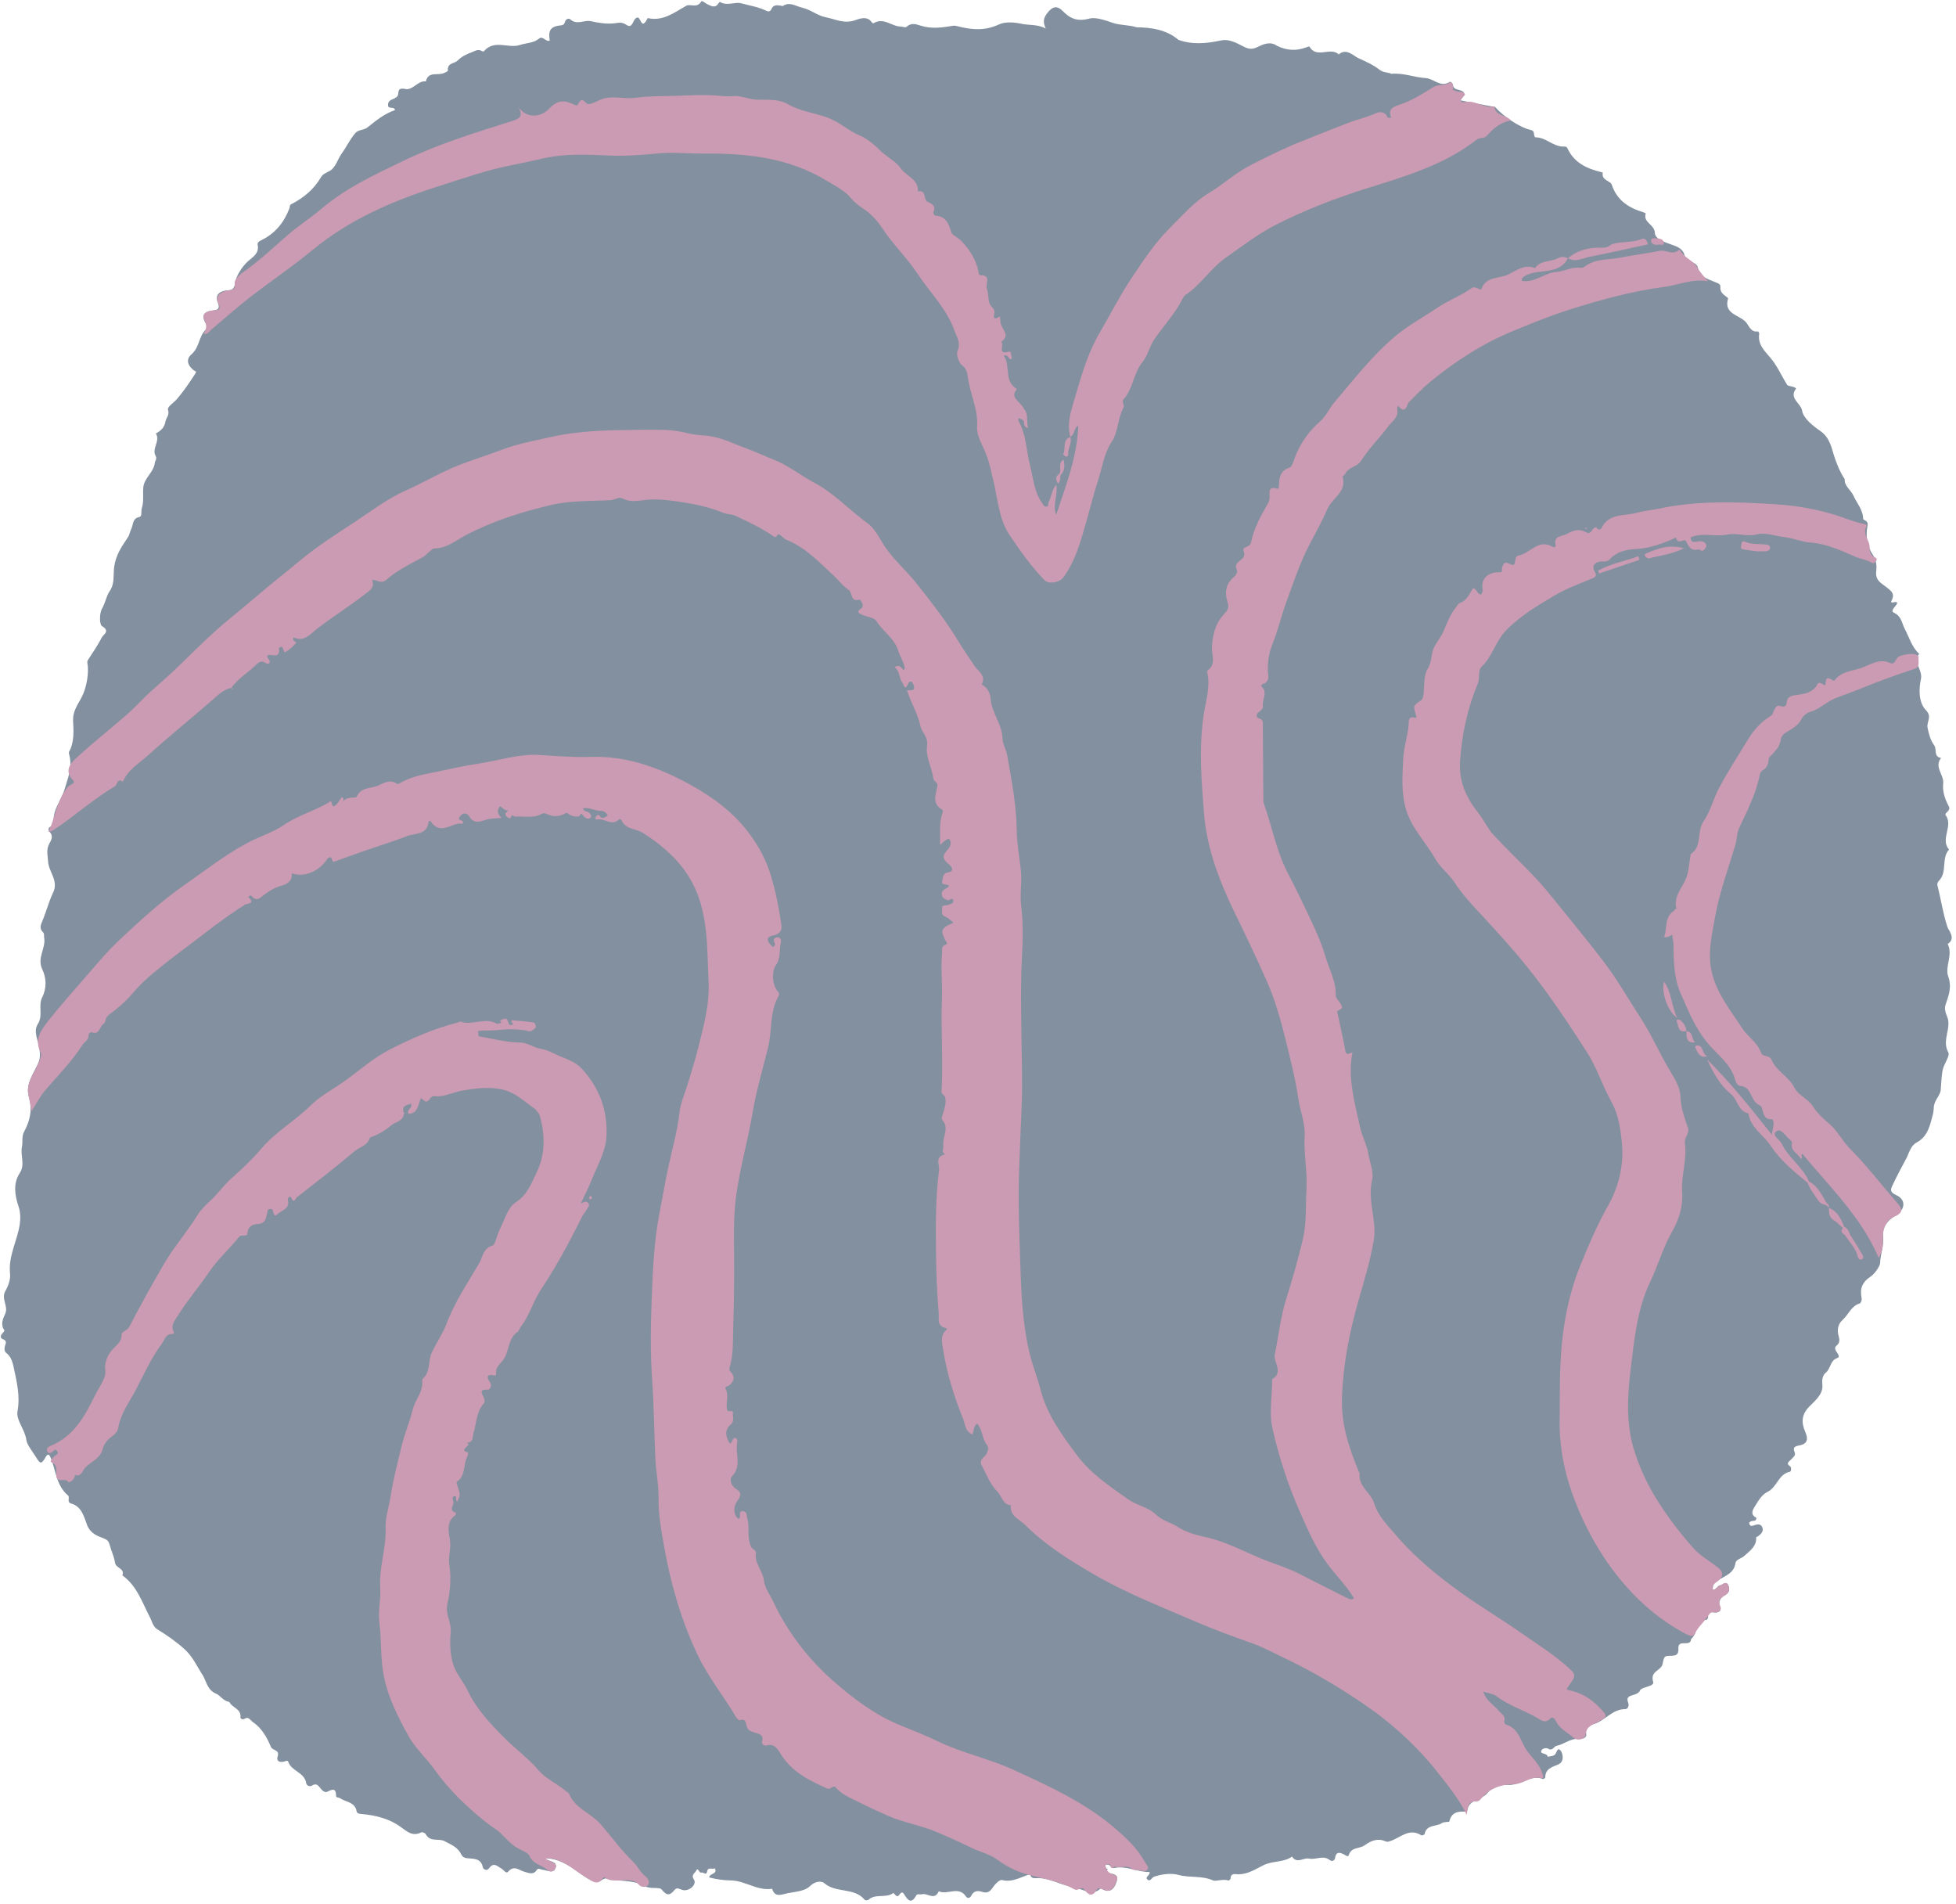 <?xml version="1.0" encoding="UTF-8" standalone="no"?><svg xmlns="http://www.w3.org/2000/svg" xmlns:xlink="http://www.w3.org/1999/xlink" fill="#000000" height="487.9" preserveAspectRatio="xMidYMid meet" version="1" viewBox="-0.2 -0.3 501.3 487.9" width="501.3" zoomAndPan="magnify"><g id="change1_1"><path d="M498.422,257.151c-0.333,0.994-0.021,2.06,0.36,2.924c1.334,3.024-1.428,6.093,0.347,9.286 c0.518,0.932-1.245,3.011-1.513,4.826c-0.236,1.6-0.309,3.155-0.427,4.744c-0.114,1.531-1.7,2.694-1.782,4.495 c-0.023,0.511-0.072,1.206-0.214,1.744c-0.729,2.77-1.268,5.715-4.151,7.259c-1.628,0.872-1.965,2.752-2.678,4.097 c-1.2,2.264-2.457,4.545-3.534,6.893c-0.491,1.07-0.777,1.713,0.949,2.503c2.649,1.213,2.315,3.782-0.257,5.319 c-1.985,1.186-3.352,2.837-3.094,5.315c0.241,2.319-0.724,4.499-0.779,6.816c-0.017,0.709-1.394,2.751-2.42,3.42 c-2.264,1.476-2.794,3.186-2.311,5.601c0.08,0.398-0.209,1.206-0.483,1.286c-2.203,0.64-2.862,2.853-4.369,4.19 c-1.159,1.029-1.532,2.507-1.044,4.159c0.225,0.76,0.361,1.727-0.45,2.383c-0.721,0.585-0.446,1.111-0.031,1.744 c0.292,0.445,0.933,1.251,0.141,1.512c-1.87,0.616-1.655,2.69-2.924,3.73c-0.884,0.724-1.022,1.783-0.9,3.134 c0.221,2.453-1.903,4.069-3.407,5.625c-1.998,2.067-1.983,4.106-0.994,6.408c0.79,1.84,0.691,3.102-1.599,3.522 c-0.858,0.157-1.733,0.388-1.112,1.728c0.375,0.809-0.459,1.357-0.981,1.92c-0.453,0.487-1.369,0.931-0.158,1.692 c0.335,0.211,0.286,1.312-0.055,1.378c-2.951,0.567-3.286,3.953-5.741,5.15c-1.544,0.753-2.465,2.44-3.417,3.994 c-0.842,1.375-0.538,2.067,0.559,2.683c-0.056,0.974-0.734,0.669-1.161,0.813c-0.403,0.136-0.882,0.285-0.616,0.846 c0.198,0.418,0.51,0.46,1.032,0.283c0.762-0.259,1.791-0.601,2.239,0.447c0.453,1.06-0.337,1.752-1.107,2.345 c-0.129,0.099-0.449,0.139-0.446,0.195c0.124,2.365-1.56,3.457-3.074,4.83c-0.735,0.667-2.101,0.874-2.232,1.809 c-0.438,3.116-3.509,3.385-5.239,5.068c-0.658,0.64-0.521,1.109-0.633,1.747c1.049,0.179,1.133-1.02,1.904-1.106 c0.689-0.076,1.439-1.136,2.014-0.208c0.478,0.771,0.557,1.915-0.419,2.518c-1.303,0.806-2.216,1.472-1.547,3.35 c0.44,1.235-0.994,1.466-1.856,1.249c-1.163-0.293-1.587-0.229-1.231,1.077c0.064,0.236-0.22,0.807-0.401,0.833 c-2.838,0.413-2.256,3.538-3.904,4.873c-0.056,0.045-0.079,0.149-0.088,0.229c-0.234,1.96-3.369-0.251-3.231,2.254 c0.128,2.318-1.464,1.744-2.891,1.932c-1.342,0.177-0.753,2.025-1.564,2.845c-0.887,1.1-2.704,1.402-2.017,3.759 c0.352,1.207-2.251,1.14-3.271,2.053c-0.344,0.935-1.28,1.163-2.025,1.386c-1.112,0.332-1.578,0.715-1.104,1.912 c0.279,0.705-0.032,1.661-0.743,1.658c-3.351-0.015-5.199,3.025-8.145,3.853c-0.93,0.261-2.121,0.899-1.864,2.539 c0.182,1.161-1.35,1.317-1.857,1.266c-2.216-0.226-3.771,1.363-5.714,1.743c-0.763,0.15-1.026,1.428-2.184,0.742 c-0.572-0.339-1.775-0.031-1.807,0.743c-0.027,0.658,1.516,0.353,1.73,1.338c0.633-0.184,1.513-0.176,1.84-0.597 c0.473-0.61,0.645-2.048,1.508-0.901c0.34,0.451,1.092,2.658-0.671,3.445c-1.556,0.695-3.346,1.064-3.336,3.324 c0.001,0.147-0.457,0.47-0.588,0.419c-3.315-1.29-5.882,1.831-9.157,1.501c-1.624-0.163-4.046,0.702-4.959,1.945 c-1.48,2.015-4.9,1.623-5.278,4.654c-0.014,0.113-0.248,0.295-0.367,0.286c-1.975-0.154-3.664,0.065-4.227,2.461 c-0.06,0.258-1.37,0.059-1.86,0.409c-1.44,1.028-4.003,0.297-4.488,2.846c-0.031,0.165-0.68,0.423-0.838,0.321 c-3.111-1.992-5.367,0.626-7.937,1.463c-0.418,0.136-0.736,0.295-1.179,0.102c-2.054-0.895-3.692-0.251-5.472,1.026 c-1.245,0.893-3.376,0.35-4.02,2.502c-0.169,0.565-0.889-0.012-1.312-0.229c-1.086-0.558-1.949-0.657-2.18,0.89 c-0.127,0.853-0.91,0.967-1.337,0.618c-1.714-1.401-3.582-0.021-5.385-0.409c-1.374-0.296-3.046,1.424-4.327-0.506 c-2.18,1.55-4.972,1.039-7.294,2.194c-2.031,1.01-3.979,2.304-6.391,2.345c-0.824,0.014-2.014-0.474-2.067,1.111 c-0.006,0.174-0.402,0.515-0.515,0.477c-1.387-0.47-3.325,0.277-3.956-0.011c-2.871-1.311-5.927-0.628-8.817-1.414 c-1.925-0.523-4.263-0.233-6.312,0.449c-0.602,0.2-0.993,1.476-1.783,0.642c-0.553-0.583,0.78-0.995,0.634-1.842 c-3.067,0.067-5.943-1.721-9.114-1.022c-0.819,0.181-0.882-0.755-1.42-0.838c-0.85-0.131-1.174,0.184-0.537,0.961 c0.002,0.164,0.01,0.328,0.025,0.491c-0.019,0.152-0.005,0.3,0.041,0.446c1.07,0.52,3.147,0.255,2.634,2.135 c-0.417,1.526-1.319,3.5-3.752,2.242c-0.147-0.076-0.391-0.23-0.442-0.184c-1.69,1.524-3.036,0.911-5.065,0.219 c-1.324-0.451-3.207-0.802-4.715-1.302c-2.237-0.742-4.357-1.733-6.787-1.574c-0.75,0.049-1.363-0.125-1.474-1.015 c-2.362,0.665-4.484,2.188-7.239,1.49c-0.634-0.161-1.898,1.206-2.494,2.117c-0.66,1.008-1.534,1.241-2.384,0.965 c-1.383-0.449-2.344-0.369-3.041,1.035c-0.27,0.544-0.943,0.624-1.272,0.127c-1.891-2.852-4.791-0.317-7-1.37 c-1.037,2.509-2.923,0.367-4.347,0.782c-0.466,0.136-1.155-0.217-1.426,0.284c-1.221,2.258-2.124,1.323-3.054-0.215 c-0.408-0.675-0.715-0.736-1.267,0.044c-0.654,0.924-1.073-0.108-1.542-0.459c-1.886,1.469-4.576,0.054-6.413,1.778 c-0.171,0.16-0.808,0.142-0.945-0.026c-2.659-3.244-7.308-1.63-10.318-4.244c-0.7-0.608-2.328-0.608-3.718,0.772 c-1.267,1.258-3.737,1.413-5.726,1.796c-1.399,0.269-3.225,1.249-3.944-1.14c-3.79,0.588-6.924-2.086-10.556-2.142 c-1.88-0.029-3.69-0.272-5.571-0.766c0.011-1.055,2.241-0.817,1.441-2.327c-0.628,0.311-1.747-0.361-1.935,0.659 c-0.264,1.429-1.015,0.216-1.47,0.413c-0.664,0.287-0.908-1.586-1.396-0.436c-0.232,0.549-1.404,1.009-0.558,2.245 c0.831,1.213-1.203,3.079-2.885,2.67c-0.728-0.177-1.419-0.818-2.072-0.034c-1.207,1.45-1.948,1.602-3.327-0.112 c-0.559-0.695-2.827-0.03-4.181-0.804c-3.027-1.729-6.504-1.157-9.692-1.958c-1.408-0.354-1.821,1.353-3.442,0.741 c-2.444-0.923-4.133-2.769-6.291-3.99c-1.947-1.103-3.879-1.977-6.367-1.971c1.072,0.894,3.182,0.687,2.843,2.238 c-0.426,1.946-2.204,0.797-3.417,0.692c-0.547-0.047-1.04-0.608-1.534,0.158c-0.818,1.267-2.09,0.61-3.015,0.38 c-1.457-0.363-2.703-1.832-4.266-0.01c-0.487,0.567-1.108-0.491-1.673-0.808c-1.013-0.568-1.993-1.782-3.174-0.106 c-0.541,0.768-1.482,0.366-1.623-0.298c-0.511-2.4-2.505-2.076-4.083-2.277c-0.868-0.11-1.232-0.533-1.515-1.108 c-0.88-1.786-2.786-2.489-4.251-3.276c-1.395-0.75-3.669,0.354-4.789-1.797c-0.146-0.28-0.87-0.565-1.118-0.439 c-2.398,1.224-3.864-0.411-5.58-1.595c-2.83-1.951-6.096-2.75-9.477-3.085c-0.62-0.062-1.396-0.044-1.511-0.691 c-0.437-2.46-2.82-2.362-4.317-3.407c-0.297-0.208-0.966-0.041-0.966-0.586c-0.001-1.992-0.883-1.73-2.207-1.051 c-0.672,0.344-1.352-0.325-1.741-0.816c-0.636-0.804-1.086-1.471-2.255-0.731c-0.486,0.308-1.344,0.05-1.447-0.644 c-0.414-2.79-3.778-3.039-4.604-5.469c-0.176-0.517-0.709-0.125-1.097-0.04c-1.157,0.254-2.009-0.137-1.599-1.404 c0.546-1.691-1.329-1.368-1.762-2.416c-1.002-2.422-2.341-4.789-4.645-6.361c-0.654-0.447-1.043-1.499-2.122-0.789 c-0.495,0.326-1.057-0.118-1.027-0.353c0.29-2.259-2.191-2.48-2.86-4.001c-1.487-0.15-2.348-1.661-3.273-2.04 c-2.606-1.069-2.544-3.527-3.816-5.218c-1.329-2.134-2.365-4.406-4.319-6.182c-2.177-1.979-4.541-3.623-7.022-5.138 c-1.13-0.69-1.391-2.113-1.86-3.005c-2.032-3.859-3.325-8.114-7.102-10.821c0.682-1.81-1.678-1.815-1.888-3.237 c-0.231-1.57-0.956-3.062-1.385-4.61c-0.269-0.969-0.568-1.276-1.719-1.719c-1.338-0.514-3.205-1.116-4.071-3.378 c-0.71-1.855-1.326-4.705-3.997-5.442c-1.344-0.371-0.272-1.587-0.878-2.095c-3.046-2.556-3.096-6.453-4.475-9.757 c-0.598-1.433-1.138-0.272-1.463,0.279c-0.885,1.505-1.274,1.303-2.148-0.159c-0.909-1.522-2.422-3.271-2.589-4.576 c-0.349-2.728-2.684-5.044-2.264-7.37c0.704-3.901-0.187-7.493-0.945-11.077c-0.229-1.083-0.611-2.854-1.864-3.79 c-0.574-0.429-0.585-1.051-0.467-1.632c0.156-0.769,0.794-1.513-0.523-1.98c-0.663-0.235-0.63-0.912-0.077-1.458 c0.23-0.228,0.579-0.71,0.504-0.816c-1.052-1.494-0.389-2.882,0.227-4.247c0.868-1.921-1.133-3.767,0.034-5.799 c0.746-1.299,1.349-3.002,1.196-4.436c-0.489-4.573,1.887-8.465,2.499-12.721c0.187-1.297,0.204-2.959-0.324-4.527 c-0.944-2.801-1.451-5.857,0.328-8.567c1.436-2.188,0.055-4.522,0.567-6.816c0.216-0.965-0.119-2.534,0.492-3.66 c1.563-2.877,2.214-5.757,1.258-9.028c-0.936-3.201,1.13-5.826,2.342-8.503c0.621-1.372,0.551-2.381,0.378-3.78 c-0.261-2.118-1.691-4.37-0.398-6.417c1.389-2.199,0.007-4.659,1.097-6.802c1.208-2.375,1.059-5.016,0.024-7.168 c-1.431-2.975,0.981-5.401,0.475-8.142c-0.084-0.457,0.118-0.968-0.3-1.369c-1.012-0.973-0.567-1.907-0.105-3.006 c0.99-2.353,1.608-4.873,2.709-7.165c1.469-3.057-1.164-5.279-1.302-7.995c-0.08-1.574-0.541-3.034,0.363-4.606 c0.424-0.736,1.08-1.892,0.031-2.939c-0.409-0.408-0.412-1.122,0.408-1.416c0.408-0.146,0.787-0.401,0.709-0.91 c-0.495-3.233,1.828-5.577,2.655-8.394c0.851-2.902,2.108-5.711,1.307-8.848c-0.082-0.32-0.212-0.744-0.078-0.984 c1.359-2.429,1.149-5.388,1.028-7.72c-0.158-3.044,1.574-4.729,2.531-6.949c0.902-2.093,1.604-5.515,1.118-8.116 c-0.072-0.386,0.097-0.616,0.284-0.908c1.181-1.848,2.453-3.654,3.439-5.602c0.362-0.716,2.223-1.58,0.035-2.871 c-0.704-0.415-0.682-3.351,0.02-4.532c0.871-1.467,1.049-3.155,1.98-4.503c1.287-1.862,0.86-4.113,1.109-6.074 c0.395-3.101,1.945-5.302,3.535-7.668c0.408-0.608,0.493-1.423,0.837-2.086c0.568-1.095,0.209-2.721,2.105-3.101 c0.748-0.15,0.366-1.48,0.607-2.224c0.574-1.768,0.228-3.571,0.387-5.351c0.219-2.461,2.672-3.836,2.951-6.304 c0.065-0.571,0.638-0.994,0.203-1.771c-1.057-1.889,1.271-3.808,0.065-5.751c1.232-0.67,2.209-1.489,2.447-3.025 c0.154-0.989,1.115-1.632,0.661-3.025c-0.254-0.78,1.486-1.814,2.286-2.757c1.739-2.049,3.239-4.223,4.676-6.477 c0.476-0.748,0.103-0.549-0.327-0.877c-1.506-1.146-2.198-2.764-0.571-4.167c1.972-1.7,1.821-4.454,3.532-6.204 c0.597-0.611,0.376-1.172-0.003-1.815c-1.139-1.93-0.211-2.922,1.685-3.125c1.537-0.164,2.145-0.455,1.45-2.179 c-0.669-1.658,0.304-2.682,1.993-2.963c1.222-0.203,2.172,0.229,2.494-2.037c0.22-1.546,1.581-3.935,3.336-5.515 c1.066-0.96,2.936-1.994,2.427-4.149c-0.13-0.55,0.375-0.933,0.845-1.156c3.588-1.7,5.887-4.545,7.296-8.181 c0.143-0.37-0.021-0.835,0.473-1.09c3.126-1.615,5.79-3.77,7.573-6.852c0.504-0.871,1.264-1.142,2.073-1.559 c1.816-0.937,2.161-3.052,3.275-4.569c1.241-1.689,2.099-3.63,3.505-5.244c0.861-0.988,2.122-0.634,3.224-1.533 c2.033-1.66,4.269-3.461,6.953-4.362c-0.286-1.104-1.781-0.059-1.809-1.289c-0.026-1.147,0.923-1.348,1.64-1.705 c0.577-0.287,0.945-0.515,0.989-1.264c0.065-1.122,0.457-1.417,1.835-1.141c1.922,0.385,3.124-2.185,5.236-1.955 c0.626-2.754,3.218-1.339,4.753-2.189c0.35-0.194,0.919-0.291,0.893-0.651c-0.138-1.931,1.623-1.672,2.416-2.435 c1.187-1.142,2.335-1.679,3.783-2.224c0.922-0.347,1.588-0.849,2.527-0.253c0.129,0.082,0.426,0.124,0.488,0.051 c2.673-3.153,6.312-0.627,9.244-1.625c1.609-0.548,3.462-0.431,4.898-1.626c0.998-0.83,1.72,0.906,2.754,0.509 c-0.447-2.578,0.195-3.589,2.592-3.879c0.641-0.078,1.113-0.114,1.297-0.882c0.162-0.676,0.91-1.115,1.378-0.682 c1.669,1.547,3.513,0.096,5.251,0.468c1.903,0.408,3.853,0.748,5.836,0.568c1.091-0.099,2.037-0.495,3.251,0.351 c1.794,1.251,1.585-1.624,2.829-1.863c0.904-0.174,0.998,3.181,2.45,0.558c0.08-0.145,0.201-0.418,0.252-0.407 c3.916,0.876,6.733-1.416,9.835-3.153c1.026-0.575,2.796,0.699,3.821-1.067c0.249-0.428,0.982,0.389,1.499,0.616 c0.968,0.426,2.084,1.251,2.968-0.213c0.084-0.14,0.32-0.354,0.358-0.331c1.803,1.139,3.863-0.088,5.435,0.351 c2.141,0.598,4.446,0.922,6.495,1.946c0.435,0.217,0.968,0.224,1.249-0.443c0.532-1.263,1.608-1.021,2.633-0.853 c0.082,0.013,0.195,0.117,0.232,0.091c1.809-1.271,3.387,0.025,5.069,0.402c2.142,0.479,3.874,2.025,5.95,2.426 c2.399,0.463,4.658,1.731,7.434,0.825c0.934-0.305,3.232-1.397,4.465,0.55c0.069,0.109,0.355,0.213,0.442,0.16 c2.534-1.572,4.571,0.823,6.899,0.858c0.499,0.007,1.207,0.335,1.459,0.11c1.204-1.069,2.236-0.815,3.693-0.337 c2.666,0.875,5.499,0.507,8.263,0.033c0.387-0.066,0.823,0.022,1.214,0.124c3.561,0.924,6.971,1.218,10.548-0.457 c1.63-0.763,3.95-0.582,5.813-0.174c1.914,0.42,3.909,0.052,6.211,1.19c-0.852-1.691-0.498-2.77,0.342-3.875 c1.361-1.79,2.545-2.103,4.067-0.534c1.952,2.014,3.835,2.667,6.812,1.881c1.576-0.416,3.973,0.409,5.966,1.101 c1.907,0.662,4.1,0.479,6.088,1.135c3.889,0.053,7.631,0.593,10.746,3.224c3.63,1.295,7.248,0.922,10.932,0.135 c1.887-0.403,3.672,0.514,5.352,1.377c1.214,0.624,2.208,1.146,3.787,0.394c1.494-0.712,3.358-1.684,5.174-0.386 c2.392,1.173,4.839,1.379,7.358,0.438c0.315-0.118,0.896-0.332,0.934-0.265c1.829,3.259,5.408-0.019,7.533,2.032 c1.924-1.727,3.824,0.402,4.936,0.91c1.801,0.823,3.87,1.716,5.483,2.995c1.034,0.82,2.108,0.609,3.085,1.066 c3.021-0.295,5.867,0.915,8.763,1.092c2.106,0.129,3.771,2.475,6.072,1.022c0.38-0.24,0.856,0.313,0.908,0.687 c0.15,1.089,0.866,1.127,1.736,1.368c1.539,0.427,1.571,1.211,0.094,2.604c2.833,0.561,5.52,1.12,8.222,1.59 c0.297,0.052,0.577-0.09,0.845,0.218c2.024,2.329,6.313,5.175,8.818,5.731c0.722,0.16,1.048,0.384,1.073,1.118 c0.01,0.299,0.222,0.852,0.333,0.849c2.604-0.056,4.407,2.214,6.903,2.351c0.531,0.029,1.072-0.124,1.321,0.421 c1.694,3.715,4.931,5.229,8.617,6.124c0.164,0.04,0.466,0.132,0.462,0.147c-0.432,1.993,1.943,2.07,2.271,3.044 c1.369,4.06,4.321,5.975,8.107,7.101c0.233,0.069,0.643,0.287,0.632,0.321c-0.785,2.321,2.256,2.767,2.331,4.946 c0.054,1.58,2.286,2.308,3.781,2.85c1.834,0.664,3.588,1.08,3.943,3.403c0.116,0.757,1.019,0.864,1.6,1.138 c0.728,0.343,1.541,0.746,1.678,1.453c0.508,2.62,2.764,3.055,4.664,3.876c0.614,0.265,1.176,0.44,1.12,1.122 c-0.102,1.227,0.606,1.875,1.473,2.482c0.2,0.14,0.537,0.398,0.504,0.51c-1.206,4.083,2.991,4.176,4.625,6.117 c0.761,0.904,1.219,2.622,3.04,2.318c0.078-0.013,0.357,0.424,0.325,0.614c-0.461,2.732,1.412,4.41,2.893,6.182 c1.767,2.114,2.823,4.621,4.275,6.903c0.182,0.286,0.804,0.303,1.229,0.42c0.408,0.113,1.156,0.381,1.015,0.567 c-1.873,2.465,1.25,3.68,1.585,5.653c0.332,1.954,2.735,3.855,4.648,5.169c2.592,1.78,2.873,4.512,3.747,7.01 c0.656,1.874,1.384,3.674,2.502,5.311c-0.092,1.838,1.58,2.778,2.248,4.264c0.887,1.974,2.488,3.628,2.487,5.984 c0.556,0.564,1.451,0.4,1.073,2.087c-0.486,2.168,0.07,5.148,1.343,6.958c1.105,1.57,1.069,3.256,0.937,4.368 c-0.283,2.402,1.449,3.097,2.599,4.031c1.183,0.962,2.169,1.578,1.452,3.231c-0.125,0.288-0.574,0.869,0.324,0.673 c1.467-0.32,0.998,0.352,0.505,0.982c-0.418,0.534-1.174,1.31-0.346,1.674c1.937,0.852,2.046,2.762,2.828,4.246 c1.13,2.147,1.764,4.567,3.637,6.283c-1.765,2.178,0.986,4.011,0.451,6.504c-0.486,2.266-0.72,5.874,1.297,7.945 c1.641,1.685,0.126,2.998,0.404,4.453c0.314,1.647,0.754,3.244,1.686,4.515c0.763,1.042-0.191,2.978,1.785,3.268 c-1.856,2.339,0.783,4.305,0.541,6.521c-0.229,2.096,0.462,4.045,1.411,5.825c0.691,1.295-1.232,1.671-0.761,2.341 c1.982,2.814-1.49,6.069,0.84,8.776c-2.025,2.274-0.399,5.71-2.506,7.916c-0.433,0.453-0.566,0.88-0.45,1.331 c0.895,3.486,1.388,7.056,2.521,10.513c0.367,1.122,2.293,2.984,0.097,4.447c1.421,2.784-0.766,5.773,0.13,8.279 C500.093,252.665,499.216,254.779,498.422,257.151z M283.362,478.471c0.002,0.164,0.01,0.328,0.025,0.491 c0.115-0.128,0.23-0.255,0.346-0.383C283.608,478.544,283.485,478.507,283.362,478.471z" fill="#83909f"/></g><g id="change2_1"><path d="M401.671,65.884c-0.015-0.007-0.028-0.01-0.042-0.016c0.004-0.008,0.009-0.014,0.012-0.022L401.671,65.884z M409.847,437.354c1.989,2.097,2.038,2.165-0.458,3.52c-1.394,0.757-3.048,1.125-3.249,3.366c-0.077,0.855-1.817,1.778-3.085,0.694 c-1.591-1.36-3.604-2.282-4.553-4.343c-0.253-0.549-0.868-1.104-1.429-0.507c-1.183,1.26-2.219,0.461-3.196-0.127 c-3.416-2.058-7.329-3.164-10.541-5.636c-0.808-0.622-2.018-0.724-3.382-1.177c0.725,2.432,2.738,3.385,3.978,4.935 c0.662,0.828,1.877,1.28,1.379,2.714c-0.069,0.198,0.25,0.735,0.479,0.801c2.822,0.812,3.589,3.554,4.684,5.62 c1.277,2.407,3.624,3.986,4.501,6.602c0.217,0.647,0.762,1.672-0.267,1.46c-2.592-0.534-4.408,1.525-6.821,1.573 c-3.354,0.066-6.448,1.052-8.637,3.905c-0.232,0.303-0.756,0.583-1.117,0.552c-1.91-0.167-2.234,1.118-2.403,3.418 c-2.215-4.354-4.815-7.485-7.324-10.689c-5.549-7.087-12.149-13.012-19.583-18.043c-6.424-4.348-13.1-8.254-20.116-11.579 c-2.57-1.218-5.204-2.655-7.73-3.553c-5.07-1.803-10.158-3.65-15.067-5.777c-8.688-3.764-17.524-7.189-25.785-11.997 c-6.372-3.708-12.52-7.578-17.726-12.768c-1.382-1.378-3.884-2.216-3.522-4.931c-2.139-0.132-2.266-2.29-3.408-3.425 c-1.913-1.9-2.835-4.437-4.061-6.778c-0.879-1.678,1.049-2.12,1.374-3.292c0.227-0.818,0.586-1.144-0.145-2.09 c-1.163-1.503-1.006-3.767-2.419-5.316c-0.842,0.598-0.866,1.658-1.146,2.757c-1.936-0.681-1.92-2.686-2.382-3.832 c-2.377-5.898-4.304-12.008-5.24-18.306c-0.191-1.282-0.786-3.525,1.066-4.741c-0.124-0.137-0.25-0.275-0.376-0.413 c-2.328-0.436-1.653-2.586-1.762-3.823c-0.455-5.17-0.629-10.373-0.692-15.567c-0.086-7.043-0.1-14.092,0.781-21.106 c0.092-0.734-0.238-1.513-0.203-2.264c0.045-0.96,0.628-1.445,1.755-1.705c-1.121-0.898-0.34-0.973-0.476-2.388 c-0.207-2.141,1.612-4.375-0.228-6.404c-0.14-0.154-0.178-0.51-0.112-0.726c1.006-3.268,1.104-3.878,0.781-5.297 c-0.121-0.107-0.232-0.227-0.331-0.359c-0.79-0.556-0.528-1.437-0.495-2.125c0.361-7.519-0.263-15.045,0.045-22.545 c0.161-3.929-0.318-7.832,0.034-11.737c0.068-0.759-0.326-1.774,0.889-2.133c0.731-0.216,0.18-0.746,0.048-0.992 c-1.439-2.669-1.264-3.259,2.008-4.667c-0.804-0.603-1.361-1.242-2.059-1.495c-1.195-0.433-0.827-1.364-0.883-2.143 c-0.079-1.102,0.988-0.652,1.484-0.888c0.609-0.289,1.559-0.311,1.385-1.137c-0.215-1.023-0.967,0.106-1.44-0.101 c-0.595-0.26-1.26-0.384-1.459-1.229c-0.365-1.553,1.249-1.584,1.817-2.399c-0.451-0.726-2.071,0.049-1.729-1.312 c0.208-0.83,0.053-1.989,1.588-2.2c1.444-0.199,0.956-1.308,0.231-1.929c-1.826-1.564-1.935-2.218-0.426-3.886 c0.641-0.708,0.966-1.609,0.56-2.474c-0.264-0.564-0.845-0.286-2.521,1.278c0.086-2.9-0.321-5.688,0.675-8.39 c0.069-0.186,0.017-0.584-0.105-0.649c-2.847-1.538-1.571-3.992-1.261-6.124c0.147-1.012-0.867-0.929-0.997-1.775 c-0.436-2.833-2.032-5.725-1.654-8.376c0.35-2.454-1.322-3.436-1.676-5.078c-0.703-3.263-2.433-6.018-3.468-9.205 c0.679-0.232,2.389,0.52,1.664-1.473c-0.372-1.021-1.05-1.008-1.344-0.279c-0.865,2.142-1.188,0.143-1.462-0.199 c-0.947-1.186-0.61-3.022-2.035-3.985c1.181-0.875,1.679,0.083,2.293,0.702c0.105-0.128,0.217-0.248,0.337-0.362 c-0.202-1.6-1.198-2.958-1.614-4.374c-0.993-3.38-3.983-5.085-5.688-7.82c-0.572-0.918-2.408-1.004-3.606-1.593 c-0.646-0.318-1.715-0.632-0.28-1.625c1.087-0.753-0.366-2.29-0.43-2.269c-2.382,0.779-1.742-1.828-2.828-2.522 c-1.43-0.913-2.458-2.395-3.737-3.569c-3.789-3.479-7.26-7.298-12.234-9.25c-0.604-0.237-1.157-1.125-1.975-1.395 c-0.103,0.114-0.217,0.219-0.344,0.311c-0.147,0.424-0.521,0.501-0.803,0.301c-3.017-2.146-6.359-3.655-9.677-5.255 c-1.152-0.555-2.29-0.413-3.31-0.833c-3.262-1.342-6.743-2.149-10.113-2.67c-2.774-0.429-5.705-0.861-8.678-0.744 c-2.242,0.088-4.708,0.989-7.041-0.29c-0.887-0.486-1.994,0.392-3.08,0.45c-5.097,0.27-10.218,0.062-15.269,1.251 c-7.546,1.776-14.837,4.077-21.759,7.696c-2.541,1.328-4.897,3.403-8.183,3.432c-0.627,0.006-1.839,1.683-3.1,2.354 c-3.116,1.656-6.379,3.26-8.992,5.558c-1.585,1.394-2.418,0.04-3.793,0.152c0.74,2.035-0.592,2.683-1.99,3.773 c-3.9,3.038-8.104,5.655-12.026,8.665c-1.486,1.14-3.361,3.606-6.06,2.298c-0.772,0.993,0.975,0.958,0.517,1.48 c-0.76,0.866-1.645,1.721-2.653,2.237c-0.727,0.372-0.263-2.085-1.612-1.048c-0.207,0.159,0.346,1.31-0.478,1.783 c-0.492,0.283-0.959,0.081-1.458,0.054c-0.633-0.035-1.737-0.176-0.668,1.168c0.478,0.601,0.091,1.586-1.119,0.732 c-0.791-0.558-1.642,0.063-2.083,0.51c-2.058,2.086-4.718,3.524-6.421,5.979c-2.079,0.455-3.509,1.939-5.019,3.254 c-5.414,4.714-11.014,9.224-16.326,14.032c-2.27,2.055-5.202,3.719-6.487,6.801c-1.484-1.106-1.353,0.746-2.009,1.136 c-5.578,3.318-10.403,7.697-15.805,11.267c-0.273,0.18-0.627,0.238-1.216,0.452c1.643-3.725,2.108-7.686,4.473-10.962 c0.398-0.552,0.673-0.888,1.272-1.149c0.315-0.137,1.098-0.544,0.558-1.104c-2.526-2.618-0.54-4.521,1.183-6.09 c3.965-3.612,8.165-6.964,12.23-10.468c1.392-1.2,2.7-2.503,3.987-3.817c2.985-3.046,6.354-5.688,9.38-8.655 c3.054-2.994,6.126-5.988,9.268-8.877c3.39-3.116,7.113-5.927,10.575-8.931c3.701-3.211,7.592-6.21,11.343-9.347 c4.516-3.777,9.542-6.957,14.483-10.213c4.16-2.741,8.114-5.805,12.699-7.829c4.727-2.086,9.135-4.785,13.998-6.662 c3.619-1.397,7.313-2.524,10.901-3.893c4.005-1.528,8.173-2.243,12.235-3.167c5.524-1.257,11.313-1.669,17.001-1.772 c4.054-0.073,8.134-0.211,12.204-0.079c1.951,0.063,3.81,0.276,5.723,0.783c1.567,0.415,3.309,0.564,4.932,0.694 c3.828,0.307,7.034,2.057,10.501,3.301c2.326,0.834,4.496,1.908,6.762,2.78c3.869,1.49,7.01,4.106,10.595,6.012 c5.098,2.711,9.049,7.058,13.705,10.44c1.868,1.357,3.041,3.981,4.462,6.07c2.289,3.365,5.492,6.092,8.024,9.312 c3.772,4.797,7.559,9.574,10.729,14.854c1.254,2.089,2.776,4.244,4.153,6.316c0.767,1.154,3.039,2.495,1.751,4.683 c1.498,0.723,2.222,2.189,2.307,3.58c0.227,3.686,2.974,6.544,3.055,10.269c0.032,1.472,0.967,2.919,1.215,4.345 c1.1,6.334,2.346,12.656,2.422,19.141c0.039,3.373,0.669,6.737,1.045,10.089c0.353,3.145-0.289,6.2,0.102,9.356 c0.56,4.523,0.414,9.172,0.168,13.746c-0.345,6.413-0.181,12.85-0.112,19.231c0.068,6.282,0.339,12.614,0.034,18.873 c-0.247,5.06-0.388,10.131-0.596,15.192c-0.323,7.857-0.005,15.72,0.243,23.581c0.26,8.259,0.535,16.506,2.578,24.561 c0.749,2.952,1.904,5.801,2.659,8.751c1.634,6.386,5.432,11.501,9.259,16.673c3.536,4.779,8.343,7.94,13.058,11.3 c2.285,1.628,5.352,2.135,7.169,3.928c1.73,1.706,3.986,2.078,5.801,3.31c1.768,1.2,4.512,1.991,6.993,2.531 c5.428,1.179,10.274,3.937,15.395,5.954c2.872,1.131,5.838,2.014,8.602,3.443c4.14,2.14,8.316,4.211,12.481,6.303 c0.462,0.232,0.953,0.398,1.563-0.017c-1.899-3.244-4.634-5.864-6.847-8.868c-3.091-4.197-5.077-8.86-7.126-13.53 c-2.985-6.804-5.277-13.857-6.914-21.101c-0.946-4.184-0.039-8.438-0.095-12.659c3.051-1.789,0.26-4.25,0.697-6.386 c0.982-4.802,1.491-9.722,2.975-14.397c1.569-4.943,2.964-9.91,4.177-14.954c1.035-4.306,0.705-8.635,0.954-12.947 c0.263-4.545-0.751-9.061-0.468-13.669c0.192-3.135-1.137-6.245-1.603-9.417c-0.788-5.365-2.146-10.658-3.461-15.932 c-1.189-4.77-2.598-9.609-4.522-14.011c-2.652-6.068-5.565-12.096-8.476-18.082c-3.865-7.947-7.033-16.328-7.734-25.216 c-0.67-8.484-1.372-16.991-0.021-25.579c0.524-3.33,1.663-6.808,0.887-10.333c-0.051-0.23-0.022-0.616,0.124-0.728 c2.132-1.642,1.007-3.627,1.052-5.7c0.064-2.935,0.76-6.144,3.013-8.578c0.777-0.839,1.505-1.58,0.992-3.142 c-0.746-2.273-0.598-4.641,1.567-6.422c0.539-0.444,1.115-1.289,0.766-2.047c-0.555-1.206,0.171-1.583,0.899-2.252 c0.56-0.515,1.437-1.024,0.89-2.307c-0.58-1.361,1.592-0.877,1.87-2.253c0.726-3.591,2.48-6.841,4.331-9.996 c0.303-0.516,0.398-0.934,0.448-1.543c0.082-0.99-0.619-3.032,1.87-2.297c0.547,0.162,0.522-0.541,0.528-0.94 c0.035-2.06,0.411-3.692,2.818-4.492c0.567-0.188,1.104-2.292,1.642-3.517c1.396-3.183,3.435-5.962,5.954-8.154 c1.691-1.472,2.434-3.405,3.79-4.999c5.06-5.946,9.829-12.158,15.873-17.174c3.203-2.658,6.927-4.603,10.337-6.956 c2.863-1.975,6.123-3.109,8.913-5.098c0.678-0.484,1.068-0.11,1.61,0.007c0.318,0.069,0.723,0.681,1.009-0.013 c1.267-3.083,4.537-2.425,6.83-3.534c2.074-1.004,4.194-2.733,6.851-1.612c1.402-2.081,3.908-1.554,5.726-2.494 c1.137-0.588,1.79-0.448,2.683-0.056c-0.965,2.043-2.795,2.82-4.842,3.181c-2.387,0.422-4.946,0.199-6.943,1.978 c-0.006,0.216-0.012,0.432-0.018,0.648c3.288,0.592,5.748-2.045,8.781-2.277c2.201-0.168,4.193-1.445,6.472-1.06 c0.275,0.046,0.646-0.162,0.898-0.351c2.806-2.107,6.176-1.657,9.328-2.307c3.272-0.674,6.602-1.027,9.871-1.714 c1.566-0.329,3.411,1.336,5.024-0.328c0.11,0.126,0.245,0.237,0.328,0.379c1.02,1.762,3.207,2.466,4.145,4.034 c0.689,1.151,1.537,2.185,2.829,3.704c-4.223-0.643-7.523,0.983-11.056,1.449c-8.394,1.108-16.584,3.342-24.673,5.93 c-4.966,1.589-9.753,3.542-14.562,5.539c-7.717,3.205-14.507,7.681-20.938,12.933c-1.968,1.607-3.612,3.4-5.382,5.139 c-0.494,0.485-0.788,3.359-2.667,1.024c-0.188-0.234-0.38,0.496-0.336,0.686c0.506,2.174-1.343,3.217-2.331,4.548 c-2.23,3.006-4.951,5.624-6.957,8.836c-0.931,1.491-3.224,1.535-4.056,3.308c-0.139,0.295-0.699,0.582-0.649,0.748 c1.152,3.863-2.707,5.456-3.904,8.259c-1.255,2.939-2.862,5.843-4.392,8.721c-2.557,4.808-4.249,9.973-6.116,15.076 c-1.317,3.598-2.154,7.336-3.605,10.904c-0.8,1.968-1.172,4.264-1.142,6.584c0.013,1.018,0.733,3.046-1.386,3.552 c-0.144,0.034-0.339,0.528-0.3,0.561c1.728,1.473,0.293,3.215,0.404,4.813c0.069,1.001-0.059,0.968-1.277,2.014 c-0.415,0.357-0.339,1.248,0.099,1.335c1.469,0.291,1.172,1.355,1.181,2.273c0.057,6.301,0.086,12.602,0.137,18.903 c0.003,0.322,0.092,0.655,0.201,0.962c1.567,4.424,2.592,9.055,4.209,13.401c1.25,3.361,3.202,6.615,4.771,9.951 c2.428,5.165,5.151,10.244,6.759,15.71c0.947,3.219,2.716,6.264,2.605,9.819c-0.024,0.767,0.939,1.537,1.348,2.355 c0.457,0.915,0.407,0.937-0.683,1.527c-0.523,0.283-0.199,0.698-0.127,1.046c0.63,3.038,1.367,6.058,1.881,9.116 c0.289,1.718,1.252,0.648,1.85,0.626c-1.26,6.662,0.615,12.856,1.992,19.213c0.498,2.297,1.671,4.255,2.041,6.505 c0.387,2.354,1.529,4.887,1.017,7.025c-1.267,5.288,1.324,10.281,0.405,15.54c-0.925,5.297-2.501,10.366-3.96,15.498 c-2.295,8.076-3.883,16.213-4.162,24.711c-0.225,6.846,1.822,12.82,4.287,18.87c0.064,0.158,0.247,0.311,0.231,0.45 c-0.376,3.38,2.909,5.023,3.7,7.592c1.049,3.406,3.368,5.605,5.436,8.04c4.96,5.84,10.83,10.665,17.092,15.122 c5.112,3.638,10.492,6.853,15.63,10.446c3.589,2.51,7.284,4.846,10.62,7.711c3.036,2.609,3.219,2.67,1.126,5.542 c-0.681,0.934-0.648,0.971,0.243,1.16C405.191,433.482,407.678,435.067,409.847,437.354z M338.118,129 c-0.005-0.063,0.025-0.136,0.108-0.223C338.143,128.864,338.113,128.937,338.118,129z M142.919,116.347 c-0.192-0.037-0.382-0.061-0.569-0.075C142.537,116.286,142.726,116.31,142.919,116.347z M258.26,293.514 c-0.08,2.685-0.12,5.372-0.572,8.033c0.22,0.917,0.365,1.74,0.446,2.501c-0.081-0.761-0.226-1.584-0.446-2.501 C258.14,298.887,258.18,296.199,258.26,293.514z M293.215,476.814c0.333,0.619,1.23,1.24,0.598,1.999 c-0.441,0.53-1.268,0.246-1.946,0.126c-0.578-0.102-1.174-0.105-1.763-0.152c-1.32-1.482-3.117-0.28-4.605-0.82 c-0.909,0.865-1.035,0.149-1.158-0.574c0,0,0.007,0.049,0.007,0.049c-0.312-2.007-1.431-3.508-2.798-4.657 c1.367,1.149,2.486,2.65,2.798,4.657c-0.493-0.028-1.367-0.148-1.25,0.374c0.135,0.599,0.421,1.345,1.124,1.81 c0.742,0.49,2.434,0.338,1.77,2.029c-0.646,1.645-1.399,3.242-3.663,2.127c-0.509-0.251-1.135-0.392-1.397,0.061 c-1.133,1.957-2.106,1.547-3.249,0.003c-0.712-0.962-1.525,0.536-2.532-0.033c-3.672-2.076-7.872-2.684-11.878-3.772 c-3.002-0.815-5.535-2.11-8.065-3.956c-1.793-1.309-4.275-1.857-6.414-2.908c-2.982-1.465-6.063-2.827-9.103-4.114 c-3.906-1.654-8.276-2.333-12.233-4.061c-3.016-1.317-5.998-2.753-8.939-4.204c-1.765-0.871-3.263-1.634-4.529-3.092 c-0.7-0.806-1.187,0.725-2.234,0.253c-4.755-2.139-9.297-4.368-12.087-9.185c-0.416-0.718-1.5-2.498-3.366-1.809 c-0.485,0.179-1.398-0.34-1.204-0.992c0.581-1.949-1.008-2.013-2.019-2.364c-0.949-0.329-1.676-0.565-1.936-1.695 c-0.18-0.782-0.299-1.978-1.767-1.438c-0.196,0.072-0.734-0.438-0.935-0.783c-3.119-5.359-7.056-10.112-9.793-15.842 c-4.243-8.884-6.906-18.104-8.595-27.629c-0.736-4.15-1.539-8.384-1.469-12.709c0.052-3.247-0.648-6.498-0.808-9.757 c-0.336-6.85-0.363-13.719-0.841-20.557c-0.472-6.75-0.39-13.486-0.131-20.226c0.291-7.577,0.593-15.202,2.046-22.626 c0.8-4.086,1.487-8.228,2.385-12.312c0.96-4.367,2.211-8.694,2.696-13.204c0.267-2.484,1.412-4.993,2.146-7.445 c0.9-3.004,1.88-6.033,2.64-9.098c1.381-5.561,2.961-11.119,2.68-16.929c-0.347-7.168-0.084-14.403-2.412-21.366 c-2.54-7.596-7.853-12.675-14.417-16.87c-1.776-1.135-4.378-0.847-5.43-3.168c-0.138-0.305-0.482-0.514-0.823-0.2 c-1.833,1.689-3.587-0.461-5.395-0.106c-0.415,0.082-0.688-0.194-0.466-0.582c0.196-0.344,0.689-0.805,1.006-0.349 c0.82,1.179,1.435,0.249,2.126-0.072c-0.443-0.722-0.827-1.159-1.932-1.182c-1.474-0.031-2.899-0.968-4.49-0.653 c0.208,0.255,0.4,0.711,0.627,0.73c1.049,0.085,1.772,1.12,1.453,1.557c-0.565,0.776-1.56,0.208-2.052-0.506 c-0.662-0.963-0.653,0.226-1.007,0.278c-0.915,0.135-1.754,0.051-2.908-0.741c-0.503-0.345-0.715,0.074-1.071,0.234 c-1.354,0.612-2.788,0.603-4.084-0.022c-0.623-0.301-1-0.377-1.589-0.052c-2.129,1.175-4.483,0.453-6.727,0.655 c-0.392,0.035-0.773-0.903-1.091,0.235c-0.091,0.323-0.843,0.108-1.211-0.413c-0.585-0.829,0.319-0.939,0.547-1.37 c-0.832,0.014-1.363-0.575-2.097-1.135c-0.838,1.064-0.714,1.981,0.404,3.022c-1.573,0.106-2.875,0.088-4.179,0.522 c-1.388,0.462-3.025,1.005-4.125-0.921c-0.442-0.773-1.337-1.141-2.256-0.13c-1.345,1.479,1.29,0.768,0.518,2.041 c-2.52-0.643-5.571,3.358-8.235-0.772c-0.147,0.061-0.417,0.11-0.424,0.183c-0.335,3.511-3.482,2.937-5.582,3.749 c-3.397,1.314-6.888,2.384-10.332,3.58c-2.732,0.949-5.452,1.937-8.179,2.901c-0.684,0.242-0.555-0.355-0.726-0.69 c-0.404-0.793-1.021-0.159-1.166,0.069c-2.014,3.149-5.993,4.826-9.061,3.641c0.108,1.909-0.998,2.71-2.665,3.179 c-1.722,0.484-3.275,1.384-4.682,2.515c-0.91,0.732-1.806,1.549-2.914,0.198c-0.397-0.484-0.976,0.178-0.825,0.311 c1.826,1.602-0.494,1.569-0.859,1.797c-5.983,3.721-11.379,8.231-17.028,12.402c-2.137,1.578-4.247,3.288-6.268,4.932 c-2.032,1.652-4.079,3.606-5.85,5.728c-1.693,2.028-3.836,3.72-5.952,5.335c-0.866,0.661-0.521,1.733-1.334,2.298 c-0.987,0.685-0.937,2.908-3.027,2.007c-0.125-0.054-0.711,0.448-0.694,0.661c0.103,1.346-1.063,1.809-1.628,2.688 c-2.728,4.248-6.259,7.794-9.518,11.585c-1.298,1.51-2.209,3.352-3.479,5.327c-0.287-1.499-0.469-2.688-0.748-3.855 c-0.801-3.355,1.456-5.816,2.574-8.58c0.371-0.916,0.862-1.886,0.48-2.638c-1.654-3.251,0.097-5.683,1.889-7.951 c2.941-3.721,6.079-7.291,9.208-10.859c2.964-3.38,5.82-6.894,9.089-9.959c5.195-4.869,10.428-9.724,16.292-13.825 c5.43-3.798,10.61-7.892,16.519-11.071c3.065-1.649,6.5-2.647,9.219-4.513c3.558-2.442,7.574-3.556,11.21-5.585 c0.809-0.451,1.021-1.105,1.315,0.328c0.151,0.736,0.864,0.198,1.169-0.16c0.474-0.554,0.848-1.193,1.251-1.777 c0.858,0.156,0.326,1.259,0.391,1.144c0.877-1.55,3.235-0.723,3.493-1.308c1.105-2.514,3.694-2.021,5.437-2.8 c1.14-0.509,3.168-1.844,4.92-0.429c0.129,0.104,0.618-0.18,0.908-0.341c3.212-1.775,5.849-2.065,9.849-2.917 c3.304-0.704,6.642-1.447,9.956-1.937c5.263-0.779,10.462-2.583,15.785-2.24c4.329,0.279,8.752,0.636,12.986,0.494 c9.32-0.312,17.511,2.712,25.322,6.954c5.852,3.178,11.312,7.171,15.39,12.629c2.533,3.39,4.496,7.071,5.699,11.217 c1.067,3.679,1.848,7.394,2.405,11.157c0.228,1.543,0.725,3.251-2.012,3.816c-2.191,0.453-1.198,1.925-0.011,2.908 c0.748-0.278,0.601-0.728,0.408-1.088c-0.401-0.748-0.032-1.24,0.596-1.361c0.707-0.136,1.209,0.488,1.063,1.099 c-0.477,1.998,0.029,4.217-1.275,6.018c-1.159,1.6-0.965,5.165,0.482,6.747c0.356,0.389,0.424,0.775,0.216,1.133 c-2.365,4.068-1.629,8.792-2.698,13.159c-1.373,5.605-3.046,11.171-4.006,16.874c-1.235,7.338-3.355,14.499-4.28,21.893 c-0.638,5.094-0.458,10.196-0.435,15.321c0.025,5.719-0.021,11.468-0.218,17.201c-0.124,3.611,0.12,7.248-0.944,10.778 c-0.104,0.345-0.156,0.65,0.247,1.062c1.144,1.173,1.017,2.389-0.277,3.481c-0.351,0.297-1.301,0.324-0.988,0.925 c0.898,1.726,0.004,3.504,0.351,5.251c0.225,1.135,1.689-0.219,1.528,0.969c-0.135,0.993,0.523,1.999-0.641,2.999 c-1.595,1.37-1.2,3.192-0.122,4.839c0.102-0.111,0.216-0.213,0.341-0.304c0.089,0.039,0.171,0.091,0.239,0.15 c0.135,0.119,0.214,0.268,0.187,0.406c0.026-0.138-0.052-0.288-0.187-0.406c-0.067-0.059-0.149-0.111-0.238-0.15 c0.263-0.416,0.482-1.135,0.798-1.181c0.585-0.085,0.842,0.652,0.744,1.088c-0.645,2.88,1.274,6.103-1.391,8.789 c-0.722,0.727-0.101,2.438,0.897,3.061c1.724,1.078,1.515,1.849,0.343,3.44c-0.584,0.793-1.182,3.1,0.45,4.399 c0.945-0.521-0.285-2.054,1.113-2.002c1.135,0.042,0.92,1.148,1.163,1.947c0.52,1.713,0.077,3.463,0.413,5.178 c0.198,1.008,0.233,2.001,1.185,2.659c0.263,0.182,0.639,0.546,0.602,0.764c-0.478,2.764,1.77,4.732,2.069,7.275 c0.231,1.967,1.51,3.547,2.33,5.292c3.7,7.871,8.995,14.743,15.401,20.379c5.118,4.503,10.722,8.74,17.254,11.396 c3.216,1.307,6.474,2.588,9.584,4.09c6.248,3.016,13.067,4.398,19.348,7.283c9.019,4.144,18.075,8.232,25.711,14.722 C288.27,470.475,291.274,473.207,293.215,476.814z M146.802,199.308c0.052-0.163,0.15-0.508,0.218-0.732c0,0-0.001,0-0.001,0 C146.952,198.801,146.854,199.145,146.802,199.308z M150.573,199.894c-1.285,0.193-2.472-0.146-3.504-1.312c0,0,0,0,0,0 C148.101,199.748,149.287,200.087,150.573,199.894z M208.178,432.8c0.053,0.163,0.078,0.348,0.088,0.546 c0.005,0.099,0.006,0.201,0.005,0.306l0,0l0,0c0.001-0.105,0-0.207-0.005-0.306C208.256,433.148,208.231,432.963,208.178,432.8z M196.447,417.712L196.447,417.712c1.125-0.15,1.82,0.257,2.319,0.872C198.267,417.97,197.572,417.562,196.447,417.712z M196.567,417.377c-0.041,0.104-0.078,0.206-0.128,0.314l0,0C196.489,417.584,196.526,417.482,196.567,417.377z M196.876,416.118 c-0.02,0.288-0.083,0.594-0.184,0.915C196.792,416.712,196.856,416.406,196.876,416.118z M196.298,414.004 c0.158,0.249,0.29,0.508,0.389,0.78C196.588,414.511,196.455,414.252,196.298,414.004z M165.238,480.478 c-1.34-0.982-1.95-2.53-3.083-3.628c-3.085-2.992-5.644-6.525-8.414-9.722c-2.505-2.89-6.572-4.021-8.069-7.764 c-0.139-0.348-0.641-0.548-0.967-0.826c-2.166-1.839-5.053-3.103-6.737-5.08c-2.697-3.166-6.013-5.571-8.893-8.46 c-3.664-3.674-7.155-7.366-9.379-12.046c-1.14-2.399-3.061-4.451-3.775-6.886c-0.744-2.534-0.888-5.469-0.615-8.08 c0.27-2.58-1.467-4.57-0.84-7.337c0.709-3.132,1.036-6.569,0.48-9.976c-0.341-2.09,0.551-4.186,0.146-6.536 c-0.279-1.617-1.035-4.598,1.418-6.162c0.138-0.088,0.147-0.68,0.118-0.688c-2.059-0.573-0.32-1.956-0.647-2.851 c-0.252-0.69-0.334-1.354,0.393-1.386c0.701-0.031,0.025,1.073,0.608,1.407c0.85-1.745,0.848-1.744-0.12-4.609 c-0.049-0.144-0.064-0.417,0.013-0.468c2.317-1.543,1.614-4.323,2.646-6.383c0.21-0.419,0.362-1.093,0.114-1.159 c-2.548-0.67,1.44-1.808-0.201-2.481c1.791-0.029,1.406-1.491,1.738-2.544c0.792-2.51,0.676-5.335,2.592-7.468 c0.345-0.384,0.273-0.925,0.063-1.456c-0.383-0.971-1.524-2.284,0.985-2.098c0.498,0.037,1.277-1.056,0.435-2.131 c-0.477-0.609-0.976-1.93,0.839-1.593c0.506,0.094,0.925,0.148,0.858-0.426c-0.201-1.707,1.216-2.557,1.969-3.694 c1.462-2.206,1.074-5.324,3.566-7.002c0.381-0.256,0.474-0.904,0.791-1.299c2.244-2.798,3.073-6.331,5.059-9.329 c4.026-6.077,7.507-12.516,10.738-19.069c-0.334-0.153-0.536-0.325-0.648-0.509c0.112,0.184,0.314,0.356,0.648,0.509 c0.376-0.545,0.802-1.062,1.113-1.642c0.29-0.543,0.94-1.177,0.278-1.764c-0.581-0.516-1.24,0-1.832,0.268 c0.984-2.12,2.061-4.202,2.93-6.369c1.441-3.593,3.514-7.055,3.684-10.993c0.28-6.479-1.735-12.141-6.203-17.092 c-1.724-1.91-4.058-2.583-5.951-3.425c-1.405-0.624-3.151-1.553-4.675-1.786c-1.901-0.29-3.295-1.593-5.378-1.615 c-3.532-0.036-7.055-1.017-10.582-1.6c-0.039-0.448-0.078-0.897-0.117-1.345c1.502-0.248,3.118-0.077,4.479-0.215 c2.954-0.298,5.751-0.426,8.637,0.272c0.473,0.114,1.239-0.495,1.671-0.956c0.151-0.161-0.24-1.254-0.479-1.29 c-1.89-0.286-3.804-0.42-5.712-0.58c-0.011-0.001-0.049,0.283-0.069,0.435c-0.034,0.262,1.031,0.504,0.027,0.769 c-0.351,0.093-0.683-0.086-0.762-0.485c-0.321-1.641-1.269-1.102-2.198-0.645c0.942,1.101-0.626,0.477-0.635,0.925 c-3.021-1.968-6.347,0.468-9.436-0.639c-0.185-0.066-0.466,0.173-0.711,0.233c-6.095,1.498-11.768,4.042-17.347,6.859 c-4.632,2.338-8.382,5.903-12.614,8.794c-2.567,1.753-5.488,3.351-7.553,5.399c-4.115,4.081-9.214,6.928-13.027,11.442 c-2.212,2.619-4.876,5.118-7.525,7.46c-1.904,1.683-3.337,3.784-5.133,5.462c-1.214,1.135-2.613,2.471-3.334,3.638 c-2.78,4.496-6.289,8.479-8.933,13.036c-3.046,5.251-5.985,10.569-8.795,15.949c-0.515,0.987-1.934,1.022-1.928,1.991 c0.013,1.825-1.253,2.558-2.282,3.679c-1.252,1.364-2.144,3.442-1.917,5.061c0.171,1.218-0.095,2.003-0.492,2.872 c-0.615,1.348-1.473,2.582-2.127,3.914c-2.613,5.322-5.433,10.441-11.323,12.891c-0.517,0.215-1.205,0.582-0.932,1.325 c0.298,0.814,0.87,0.575,1.427,0.174c0.327-0.235,0.62-0.956,1.139-0.131c0.417,0.664-0.009,0.781-0.451,1.105 c-0.592,0.434-1.554,1.566-1.1,1.727c1.825,0.647,1.284,2.357,1.313,3.251c0.081,2.45,2.367,0.525,3.068,1.815 c0.18,0.332,1.786-0.524,1.707-1.834c1.513,0.739,2.151-1.22,2.407-1.538c1.423-1.763,3.993-2.459,4.647-4.865 c0.391-1.439,1.191-2.547,2.416-3.397c0.788-0.546,1.493-1.317,1.646-2.233c0.609-3.642,2.854-6.609,4.488-9.692 c2.105-3.969,3.907-8.185,6.677-11.848c0.807-1.068,0.935-2.52,2.686-2.503c0.492,0.005,0.473-0.299,0.299-0.672 c-0.777-1.655,0.445-2.93,1.14-4.047c2.434-3.912,5.466-7.413,8.057-11.243c2.168-3.205,5.165-5.837,7.588-8.889 c0.698-0.879,2.1,0.234,2.192-1.039c0.128-1.768,1.43-2.239,2.673-2.308c2.206-0.123,2.041-1.787,2.461-3.135 c0.083-0.265-0.128-0.724,0.848-0.683c0.854-0.392,0.363,2.554,1.697,1.31c1.058-0.987,3.335-1.382,2.646-3.741 c-0.078-0.267,0.589-1.172,0.875-0.487c0.709,1.702,1.129,0.163,1.443-0.082c4.934-3.862,9.909-7.679,14.69-11.724 c1.363-1.154,3.495-1.522,4.046-3.59c2.016-0.696,3.84-1.747,5.456-3.127c1.135-0.969,3.148-1.03,3.252-3.084l0,0l0,0 c0,0,0.034,0.042,0.034,0.042c0.007-0.009,0.014-0.017,0.021-0.026c-0.012-0.004-0.019-0.004-0.031-0.009 c-0.774-1.986,0.637-2.044,1.754-2.49c0.659,1.285-1.454,1.575-0.489,2.63c2.446-0.238,2.308-2.5,3.087-4.059 c1.428,1.212,1.464,1.241,2.569-0.146c0.426-0.534,0.954-0.298,1.353-0.29c2.371,0.048,4.458-1.118,6.747-1.495 c3.637-0.6,7.221-1.081,10.781-0.103c2.871,0.789,5.064,2.914,7.456,4.59c0.747,0.523,1.446,1.458,1.667,2.331 c1.213,4.799,1.293,9.636-0.926,14.16c-1.369,2.793-2.337,5.732-5.417,7.712c-1.985,1.276-2.779,4.453-4.016,6.826 c-0.728,1.397-1.196,4.014-1.817,4.18c-2.505,0.67-2.617,3.099-3.443,4.508c-2.986,5.091-6.339,9.999-8.449,15.644 c-0.922,2.467-2.57,4.797-3.74,7.3c-1.013,2.167-0.258,4.866-2.242,6.638c-0.112,0.1-0.221,0.296-0.204,0.432 c0.362,2.885-1.824,4.982-2.464,7.622c-0.74,3.051-2.054,6.071-2.805,9.198c-1.005,4.186-2.123,8.364-2.775,12.609 c-0.435,2.834-1.449,5.798-1.345,8.414c0.209,5.218-1.716,10.115-1.375,15.258c0.2,3.003-0.594,6.109-0.224,8.967 c0.592,4.575,0.232,9.174,1.153,13.766c1.114,5.547,3.578,10.344,6.214,15.156c1.806,3.295,4.658,5.799,6.816,8.831 c3.677,5.168,8.2,9.492,13.135,13.438c1.301,1.041,2.872,1.915,3.911,2.954c1.088,1.088,2.085,2.211,3.386,3.166 c1.286,0.945,3.408,1.503,3.846,2.5c0.99,2.253,3.216,2.318,4.641,3.64c0.712,0.661,1.621,0.343,2.081-0.565 c0.466-0.921-0.323-1.156-0.926-1.46c-0.521-0.263-1.039-0.53-1.733-0.885c0.927-0.163,1.566-0.075,2.253,0.097 c3.266,0.817,5.583,3.23,8.388,4.806c1.162,0.653,2.668,2.216,4.064,0.18c0.442-0.644,0.728-0.115,1.013,0.04 c1.119,0.607,2.299,0.439,3.493,0.437c1.656-0.004,3.401-0.445,4.78,1.113c0.582,0.657,1.814,0.754,2.335,0.11 C166.405,482.073,165.914,480.973,165.238,480.478z M442.698,405.863c0.401,0.798,0.353,1.926-0.643,2.511 c-1.163,0.683-2.169,1.225-1.359,2.937c0.515,1.09-0.725,1.644-1.434,1.557c-1.256-0.153-1.226,0.275-1.919,1.212 c-1.077,1.457-2.474,2.675-3.312,4.469c-0.325,0.695-1.666,0.112-2.536-0.362c-5.657-3.083-10.58-7.087-14.834-11.893 c-6.142-6.938-10.642-14.932-13.789-23.561c-2.247-6.162-3.465-12.608-3.359-19.342c0.069-4.38,0.01-8.783,0.167-13.169 c0.327-9.142,1.792-18.121,5.261-26.6c2.092-5.114,4.286-10.214,7.024-15.065c2.818-4.993,4.064-10.558,3.481-16.221 c-0.361-3.508-0.86-7.113-2.71-10.41c-2.276-4.055-3.668-8.638-6.163-12.53c-4.848-7.563-9.844-15.09-15.471-22.074 c-3.558-4.415-7.436-8.677-11.327-12.87c-2.478-2.67-5.102-5.424-7.181-8.627c-1.342-2.067-3.646-3.787-4.927-6.036 c-2.446-4.292-6.105-7.857-7.542-12.753c-1.239-4.22-0.897-8.459-0.709-12.768c0.132-3.039,1.126-5.868,1.417-8.844 c0.044-0.454-0.348-2.391,1.616-1.814c0.615,0.181,0.268-0.528,0.164-0.892c-0.643-2.259-0.596-2.201,1.373-3.556 c0.466-0.321,0.608-1.132,0.68-1.857c0.21-2.118-0.005-4.584,1.03-6.232c1.187-1.889,0.773-3.981,1.775-5.788 c0.726-1.31,1.689-2.454,2.318-3.914c0.883-2.047,1.726-4.368,3.251-6.188c0.274-0.327,0.495-0.831,0.841-0.943 c1.906-0.619,2.508-2.426,3.47-3.855c1.021,0.303,0.966,1.571,2.066,1.662c0.12-0.364,0.479-0.868,0.389-1.272 c-0.583-2.639,1.236-4.541,4.341-4.437c0.886,0.03,0.49-0.665,0.597-1.05c0.425-1.529,0.709-1.672,2.198-1.031 c0.915,0.394,1.009,0.29,1.221-1.02c0.077-0.478,0.18-1.089,0.768-1.184c3.002-0.488,5.127-4.438,8.815-2.233 c0.333,0.199,0.842-0.027,0.758-0.358c-0.672-2.663,1.696-2.235,2.93-2.971c1.526-0.91,3.172-1.368,4.755-0.449 c1.652,0.96,1.563-1.383,2.7-1.209c0.41,0.62,1.081,0.735,1.38,0.131c1.906-3.854,5.951-2.983,9.047-3.879 c1.66-0.481,3.725-0.641,5.473-1.018c9.967-2.155,20.044-1.78,30.027-1.161c5.136,0.318,10.418,1.2,15.5,2.791 c2.37,0.742,4.669,1.794,7.135,2.236c0.488,0.087,0.932,0.224,0.657,0.736c-1.061,1.977,0.929,3.441,0.854,5.304 c-0.031,0.768,0.169,2.09,1.346,2.545c0.522,0.202,0.613,0.55,0.296,0.983c-0.262,0.359-0.647,0.68-1.08,0.41 c-1.315-0.822-2.866-0.966-4.273-1.573c-3.707-1.599-7.324-3.328-11.575-3.628c-2.061-0.145-4.26-1.133-6.492-1.376 c-2.37-0.257-4.903-1.263-7.054-0.718c-2.698,0.684-5.274-0.44-7.552,0.048c-3.213,0.688-6.455-0.613-9.505,0.732 c0.121,1.79,1.485,1.005,2.316,0.997c0.789-0.008,1.329,0.155,1.663,0.826c0.289,0.581-0.231,0.968-0.511,1.339 c-0.519,0.689-1.152-0.176-1.437-0.099c-2.034,0.548-2.488-0.806-3.254-2.162c-0.396-0.701-2.21,1.204-2.486-0.86 c-3.344,1.487-6.625,2.785-10.473,2.959c-2.055,0.093-4.77,0.63-6.459,2.566c-0.837,0.96-1.93,0.431-2.88,0.697 c-1.397,0.391-1.758,1.357-1.003,2.579c0.835,1.352-0.543,1.591-1.267,1.901c-3.026,1.291-6.118,2.395-8.974,4.097 c-4.438,2.645-8.786,5.153-12.529,9.013c-2.745,2.831-3.461,6.625-6.215,9.242c-1.1,1.046-0.406,2.893-1.021,4.36 c-2.607,6.216-3.985,12.676-4.523,19.465c-0.438,5.532,1.492,9.709,4.707,13.754c1.357,1.708,2.245,3.815,3.709,5.406 c3.463,3.762,7.193,7.277,10.717,10.985c1.934,2.035,3.713,4.223,5.483,6.407c4.045,4.992,8.126,9.959,12.032,15.058 c3.539,4.62,6.424,9.687,9.581,14.564c2.679,4.137,4.679,8.592,7.105,12.832c1.305,2.28,3.038,4.567,3.131,7.424 c0.091,2.805,1.054,5.388,1.927,8.002c0.464,1.389-0.989,2.476-0.801,3.787c0.615,4.289-1.007,8.432-0.692,12.712 c0.261,3.542-0.87,7.061-2.52,9.929c-2.383,4.145-3.618,8.683-5.648,12.921c-3.39,7.078-4.094,14.845-5.033,22.471 c-0.824,6.695-1.176,13.61,0.718,20.112c1.299,4.46,3.28,8.839,5.797,12.936c2.807,4.57,6.033,8.785,9.555,12.757 c1.744,1.967,4.177,3.322,6.295,4.957c1.51,1.166,1.488,2.5-0.213,3.64c-0.869,0.582-1.531,1.05-0.934,2.265 c0.539-0.429,1.006-0.991,1.602-1.224C441.213,405.745,442.096,404.663,442.698,405.863z M399.833,147.883 c0.107,0.133,0.228,0.252,0.363,0.356l0,0C400.061,148.134,399.94,148.016,399.833,147.883z M274.119,111.665 c-0.005-0.016-0.005-0.032-0.01-0.049c-0.01,0.005-0.016,0.012-0.026,0.017L274.119,111.665z M52.236,81.795 c-0.916-1.814,0.577-2.3,2.06-2.553c1.04-0.177,2.481,0.233,1.398-1.943c-0.813-1.633,0.681-2.824,2.362-3.159 c1.098-0.218,2.13,0.055,1.878-1.842c-0.111-0.831,1.129-2.117,2.057-2.764c4.174-2.91,7.832-6.394,11.659-9.708 c2.681-2.322,5.794-4.302,8.517-6.616c6.364-5.407,13.788-8.817,21.199-12.384c8.894-4.281,18.271-7.146,27.631-10.096 c1.826-0.575,3.085-1.199,1.617-3.587c2.657,3.481,6.298,2.145,7.88,0.458c2.458-2.62,4.317-2.138,6.787-0.95 c0.133,0.064,0.412,0.078,0.471,0c0.635-0.837,0.921-2.173,2.345-0.479c0.528,0.629,2.462-0.399,3.154-0.738 c3.142-1.539,6.291-0.237,9.386-0.667c3.571-0.495,7.225-0.416,10.845-0.538c2.855-0.096,5.716-0.229,8.567-0.136 c1.834,0.06,3.617,0.424,5.514,0.232c2.179-0.221,4.262,0.917,6.563,0.928c2.523,0.012,5.367-0.16,7.569,1.12 c3.102,1.803,6.658,2.221,9.895,3.349c3.303,1.151,5.68,3.542,8.807,4.817c1.532,0.625,3.508,2.241,5.062,3.803 c1.519,1.527,3.923,2.634,5.228,4.543c1.381,2.02,4.602,2.691,4.348,5.878c2.324-0.501,1.327,2.116,2.483,2.651 c1.206,0.558,2.241,1.079,1.491,2.707c-0.084,0.182,0.269,0.819,0.442,0.829c2.874,0.159,3.511,2.164,4.23,4.451 c0.133,0.423,1.772,1.26,2.552,2.092c2.228,2.376,3.927,5.048,4.432,8.349c0.022,0.142,0.216,0.372,0.326,0.37 c3.047-0.066,1.251,2.311,1.739,3.509c0.616,1.512,0,3.383,1.359,4.725c0.404,0.398,0.698,0.889,0.537,1.603 c-0.442,1.957,0.67,1.071,1.446,0.761c0.07,0.656,0.048,1.341,0.246,1.956c0.488,1.519,2.389,2.98,0.059,4.529 c0.938,0.578-1.134,3.484,2.007,2.506c0.656-0.204,0.547,1.145,0.751,1.871c-1.001,0.339-0.763-1.306-2.082-0.83 c1.848,2.49-0.11,6.508,3.389,8.559c-2.067,2.133,1.026,3.29,1.76,5.036c1.315,1.444,0.559,3.257,1.093,4.925 c-1.305-0.272-0.943-1.21-1.125-1.879c-0.416-0.238-0.832-0.476-1.248-0.713c-0.044,0.245-0.209,0.559-0.115,0.725 c2.048,3.591,2.007,7.721,3.002,11.581c0.833,3.232,1.038,6.654,3.065,9.508c0.299,0.421,0.482,0.985,1.061,0.945 c0.734-0.05,0.417-0.806,0.637-1.215c0.73-1.353,0.768-3.035,1.924-4.446c0.49,2.762-0.998,5.169-0.018,7.727 c2.459-7.434,5.403-14.736,5.662-22.858c-1.215,0.74-0.865,2.324-2.033,2.882c-1.02-3.702,0.379-7.185,1.351-10.571 c1.587-5.528,3.237-11.085,6.19-16.121c2.678-4.566,5.064-9.32,7.99-13.717c3.095-4.649,6.183-9.371,10.196-13.32 c3.107-3.058,6.06-6.505,9.728-8.696c3.724-2.224,6.883-5.198,10.768-7.187c4.074-2.087,8.159-4.113,12.396-5.832 c4.175-1.693,8.367-3.349,12.569-4.975c2.356-0.911,4.84-1.43,7.163-2.491c1.056-0.482,2.436-0.394,2.981,1.149 c0.305,0.005,0.61,0.009,0.915,0.014c-0.798-1.932,0.059-2.692,1.907-3.269c3.191-0.996,6.036-2.822,8.85-4.574 c1.341-0.834,2.841-0.262,4.177-1.159c0.644-0.432,1.147,0.87,0.824,1.805c0.714,0.414,1.488,0.578,2.307,0.557 c0.458,0.108,0.976,0.642,0.8,0.814c-2.686,2.634,0.534,1.682,1.157,1.713c2.21,0.111,4.115,1.756,6.423,1.204 c0.192,2.502,2.914,2.075,4.258,3.606c-2.612,0.446-4.444,1.926-5.99,3.713c-0.461,0.532-0.801,0.71-1.425,0.76 c-0.485,0.039-1.042,0.174-1.414,0.464c-8.329,6.494-18.245,9.349-28.088,12.446c-8.046,2.532-15.926,5.549-23.454,9.402 c-4.528,2.317-8.526,5.421-12.674,8.333c-3.959,2.779-6.474,7.021-10.518,9.69c-0.368,0.243-1.157,1.944-1.756,2.903 c-1.871,3.002-4.293,5.672-6.227,8.57c-1.08,1.618-1.576,4.014-2.928,5.658c-2.344,2.85-2.361,6.813-4.856,9.547 c-0.566,0.62,0.405,1.309-0.032,2.149c-1.426,2.735-1.366,6.243-2.931,8.618c-2.058,3.124-2.423,6.529-3.495,9.808 c-1.15,3.517-2.019,7.125-3.055,10.681c-1.459,5.011-2.729,10.097-5.939,14.398c-0.945,1.265-3.711,1.742-4.775,0.654 c-3.421-3.501-6.236-7.505-8.944-11.534c-2.732-4.064-3.004-9.013-4.115-13.671c-0.558-2.341-1.012-4.772-1.918-7.08 c-0.897-2.284-2.46-4.756-2.307-6.943c0.328-4.677-1.921-8.669-2.413-13.067c-0.104-0.926-0.352-1.918-1.41-2.742 c-0.876-0.682-1.59-2.722-1.192-3.657c0.929-2.183-0.201-3.612-0.844-5.398c-1.998-5.553-6.214-9.59-9.356-14.358 c-2.72-4.128-6.307-7.528-9.036-11.659c-1.109-1.678-2.651-3.509-4.435-4.74c-1.279-0.883-2.55-1.728-3.53-2.92 c-1.742-2.116-4.174-3.266-6.428-4.635c-9.762-5.93-20.562-7.005-31.687-6.909c-3.656,0.031-7.467-0.382-10.999-0.064 c-4.306,0.387-8.619,0.764-12.895,0.572c-5.583-0.251-11.137-0.539-16.623,0.653c-2.772,0.602-5.578,1.255-8.327,1.789 c-6.51,1.264-12.701,3.475-18.956,5.464c-11.561,3.676-22.614,8.409-32.131,16.262c-5.209,4.298-10.844,8.076-16.183,12.222 c-3.403,2.642-6.61,5.536-9.922,8.296c-0.48,0.4-0.731,1.197-1.834,1.005C52.688,84.104,52.896,83.101,52.236,81.795z M285.897,84.335L285.897,84.335c-0.311,0.944-0.699,1.85-1.129,2.735C285.198,86.185,285.586,85.279,285.897,84.335z M291.073,76.969c-1.052,1.595-2.402,3.01-3.846,4.37c-0.179,0.369-0.259,0.782-0.345,1.192c-0.058,0.273-0.119,0.545-0.214,0.802 c0.095-0.257,0.156-0.528,0.214-0.802c0.087-0.41,0.166-0.823,0.345-1.192C288.671,79.979,290.021,78.563,291.073,76.969z M306.115,57.294c-1.023,0.926-1.98,1.913-3.105,2.711c-0.466,1.602-1.574,2.623-2.79,3.547c1.216-0.923,2.324-1.944,2.791-3.545 C304.135,59.208,305.091,58.22,306.115,57.294z M301.791,60.497c-0.005,0-0.01-0.003-0.016-0.003 C301.781,60.494,301.785,60.497,301.791,60.497z M316.833,49.527c-0.385,0.301-0.777,0.591-1.195,0.84 c-0.418,0.249-0.862,0.458-1.351,0.597c-0.341,0.169-0.672,0.352-0.994,0.546c-0.643,0.389-1.251,0.823-1.839,1.282 c0.588-0.46,1.196-0.894,1.839-1.282c0.322-0.194,0.652-0.377,0.994-0.546c0.489-0.139,0.933-0.347,1.351-0.597 C316.056,50.118,316.448,49.828,316.833,49.527z M301.409,59.728c0.024,0.212,0.059,0.364,0.1,0.481 C301.468,60.092,301.433,59.939,301.409,59.728c1.15-1.533,2.45-2.897,3.839-4.161C303.859,56.831,302.559,58.195,301.409,59.728z M298.112,63.279c0.229-0.027,0.487-0.033,0.694-0.076c-0.006-0.683,0.184-1.219,0.489-1.669c-0.305,0.449-0.495,0.985-0.489,1.668 C298.599,63.246,298.34,63.252,298.112,63.279z M280.331,92.604c1.091-2.893,2.298-5.733,4.297-8.199 c0.419-0.677,0.719-1.421,1.057-2.143c-0.338,0.723-0.639,1.466-1.058,2.143C282.629,86.871,281.422,89.711,280.331,92.604z M148.355,35.735c-0.11,0.11-0.21,0.228-0.3,0.354l0,0v0C148.145,35.963,148.245,35.845,148.355,35.735z M256.069,80.763 c0.002,0.015,0.002,0.031,0.004,0.046c0.008-0.003,0.017-0.008,0.025-0.011L256.069,80.763z M491.505,168.286 c0.131-0.895-1.142-1.037-1.951-1.016c-0.987,0.025-1.923,0.185-2.923,0.57c-1.08,0.416-1.102,2.316-2.301,1.772 c-3.169-1.438-5.496,0.741-8.201,1.458c-2.338,0.62-4.685,0.94-6.233,3.068c-0.029,0.04-0.315-0.055-0.441-0.144 c-1.958-1.377-1.676,0.323-1.876,1.361c-1.665-0.958-1.665-0.958-2.359,0.302c-0.123,0.105-0.232,0.222-0.328,0.352 c-1.204,1.282-2.866,1.52-4.446,1.743c-1.407,0.198-2.63,0.28-2.751,2.097c-0.056,0.849-0.79,1.058-1.425,0.796 c-1.15-0.475-1.448,0.408-1.796,1.05c-0.265,0.49-0.279,1.086-0.846,1.434c-2.492,1.529-4.367,3.612-5.883,6.13 c-2.462,4.088-5.107,8.044-7.342,12.292c-1.494,2.84-2.261,6.079-3.993,8.585c-1.848,2.675-0.249,6.442-3.312,8.411 c-0.043,0.028-0.01,0.165-0.025,0.248c-0.385,2.077-0.409,4.315-1.247,6.19c-1.106,2.475-3.172,4.559-2.368,7.61 c-0.327-0.035-0.487,0.138-0.545,0.436c0,0,0-0.001,0-0.001c-2.664,1.644-1.758,4.494-2.622,6.774 c1.049,0.239,1.498-0.431,2.131-0.578c-0.001,0.007,0.001,0.015,0,0.022c0.006-0.008,0.013-0.016,0.019-0.024 c-0.102,0.824,0.261,1.578,0.264,2.437c0.016,4.26,0.075,8.575,1.828,12.583c1.21,2.766,2.349,5.543,3.854,8.213 c1.042,1.848,2.208,3.59,3.549,5.086c2.489,2.778,5.575,5.044,6.589,8.906c0.178,0.679,0.6,1.469,1.26,1.502 c3.111,0.157,2.503,3.946,5.029,4.968c1.145,0.463,0.269,3.927,3.256,3.554c0.052-0.007,0.305,0.743,0.278,1.126 c-0.055,0.776-0.238,1.543-0.457,2.839c-5.456-6.906-10.644-13.39-16.568-19.264c1.49,3.336,3.283,6.547,6.092,8.858 c1.787,1.471,1.802,4.42,4.486,4.961c0.534,3.696,3.898,5.528,5.757,8.352c2.405,3.654,5.956,6.607,9.432,9.431 c0-0.001,0.001-0.001,0.001-0.001c0.495,1.521,1.504,2.725,2.358,4.042c0.615,0.947,1.199,1.509,2.27,1.612 c0.001-0.001,0.001-0.001,0.002-0.002c0.264,0.236,0.528,0.476,0.792,0.715c0.016-0.411,0.047-0.828-0.445-1.033 c-1.349-2.046-2.264-4.448-4.632-5.661c-1.642-3.751-5.27-6.075-7.017-9.724c-0.514-1.073-2.639-2.127-1.408-3.104 c1.245-0.989,2.287,1.069,3.327,1.929c0.316,0.261,0.806,0.712,0.745,0.963c-0.525,2.175,1.588,2.721,2.229,4.112 c0.757-0.281-0.241-1.118,0.469-1.213c7.062,8.525,15.11,16.233,19.466,26.547c1.21-1.52,1.126-3.516,1.127-5.413 c0.002-2.302,0.976-4.253,2.85-5.058c2.85-1.226,1.888-2.33,0.525-3.896c-3.929-4.514-7.587-9.292-11.791-13.529 c-2.024-2.039-3.249-4.671-5.377-6.446c-1.608-1.341-3.054-2.721-4.163-4.452c-1.239-1.935-3.717-2.774-4.686-4.711 c-1.469-2.937-4.715-4.267-5.956-7.308c-0.45-1.103-2.263-0.594-2.636-1.677c-0.924-2.687-3.42-4.089-4.879-6.361 c-2.85-4.439-6.219-8.413-7.631-13.808c-1.33-5.082-0.125-9.84,0.701-14.533c1.119-6.35,3.423-12.494,5.255-18.715 c0.408-1.385,0.283-2.776,0.965-4.24c2.06-4.42,4.347-8.803,5.268-13.684c0.07-0.369,0.357-0.818,0.675-0.997 c1.273-0.715,1.557-1.88,1.631-3.179c-0.001,0-0.002,0-0.004-0.001c1.185-1.423,2.784-2.581,3.028-4.613 c0.126-1.047,0.766-1.589,1.625-2.111c1.42-0.863,2.906-1.626,3.732-3.286c0.393-0.788,1.328-1.582,2.172-1.816 c2.605-0.723,4.367-2.803,7.003-3.718c3.945-1.37,7.844-3.068,11.798-4.534c2.63-0.975,5.278-1.911,7.947-2.771 C492,170.589,491.373,169.183,491.505,168.286z M407.229,65.49c4.975-0.965,9.918-2.099,14.942-3.181 c-0.289-0.662-0.483-1.832-1.753-1.33c-2.319,0.917-4.817,0.564-7.188,1.192c-0.848,0.225-1.225,1.029-2.517,0.985 c-3.135-0.107-6.445,0.404-9.023,2.712C403.611,67.006,405.423,65.84,407.229,65.49z M401.641,65.846c0,0,0.03,0.038,0.03,0.038 c0.006-0.005,0.013-0.009,0.019-0.015C401.673,65.859,401.657,65.856,401.641,65.846z M447.377,138.634 c-1.176-0.48-1.166-0.152-1.312,0.733c-0.152,0.921-0.206,0.972,0.916,1.17c1.231,0.217,2.479,0.342,3.202,0.439 c0.868,0,1.209-0.002,1.55,0c0.793,0.005,1.75-0.046,1.718-1.02c-0.025-0.756-0.948-0.726-1.623-0.782 C450.33,139.052,448.713,139.18,447.377,138.634z M421.835,141.464c-0.351,0.153-0.683,0.367-0.448,0.698 c0.218,0.305,0.74,0.688,1.014,0.614c2.786-0.749,5.733-0.96,8.95-2.602C427.547,139.148,424.682,140.223,421.835,141.464z M429.631,260.534c-1.497-3.24-1.385-6.538-3.352-9.307C425.531,253.911,427.09,258.693,429.631,260.534z M409.402,145.934 c0.079,0.236,0.158,0.472,0.238,0.708c3.44-1.165,6.881-2.33,10.321-3.495c-0.087-0.315-0.173-0.63-0.26-0.946 C416.31,143.568,412.604,144.026,409.402,145.934z M468.547,309.218c0-0.016,0-0.032,0.001-0.048c0,0-0.036,0.032-0.036,0.032 C468.525,309.206,468.535,309.213,468.547,309.218z M469.861,312.433c0.836,0.481,1.493,1.272,2.23,1.924 c-0.913,1.287,0.291,1.367,0.781,2.131c1.059,1.652,2.607,3.173,3.063,5.222c0.103,0.464,0.423,0.819,0.849,0.725 c0.711-0.156,0.578-0.807,0.343-1.215c-0.948-1.64-1.917-3.273-2.983-4.837c-0.542-0.795-0.598-1.963-1.704-2.348 c0,0.001-0.001,0.001-0.001,0.001c-0.789-2.017-1.673-3.958-3.891-4.818C468.521,310.47,468.512,311.656,469.861,312.433z M272.288,116.063c-0.036,0.067,0.416,0.529,0.696,0.607c0.396,0.111,0.616-0.229,0.579-0.602c-0.151-1.505,1.093-2.842,0.532-4.39 C271.957,112.484,273.046,114.664,272.288,116.063z M274.119,111.665c0,0-0.036-0.032-0.036-0.032 c0.006,0.015,0.006,0.03,0.011,0.045C274.105,111.675,274.109,111.669,274.119,111.665z M424.844,62.403 c0.465-0.223,1.477,0.471,1.384-0.513c-0.091-0.966-1.151-1.087-1.988-1.124c-0.541-0.024-1.443-0.155-1.267,0.741 C423.145,62.382,424.016,62.514,424.844,62.403z M430.515,261.166c-0.441-0.37-1.235-0.332-0.982,0.282 c0.44,1.069,0.35,2.998,2.466,2.445C431.932,262.752,431.357,261.873,430.515,261.166z M431.999,263.892 c0.001,0.009,0.004,0.017,0.004,0.026l0.036-0.032C432.024,263.89,432.014,263.888,431.999,263.892z M432.039,263.886 c0,0-0.035,0.032-0.035,0.032c0.014,0.001,0.021,0.006,0.035,0.007C432.039,263.913,432.039,263.899,432.039,263.886z M434.233,266.779c-0.991-0.741-0.438-2.722-2.195-2.853C431.994,265.482,431.967,267.025,434.233,266.779z M436.203,270.491 c0.067,0.026,0.16-0.016,1.165-0.147c-1.617-0.783-0.778-2.711-2.609-2.788c-0.186-0.008-0.562,0.305-0.548,0.337 C434.661,268.919,435.015,270.033,436.203,270.491z M271.579,121.476c1.151-1.129,1.161-2.482,0.798-3.978 c-1.596,0.891-0.33,2.587-1.129,3.65c0.001,0.001,0.001,0.001,0.002,0.002c-1.065,0.707-0.866,1.445-0.306,2.469 C271.751,122.809,271.438,122.096,271.579,121.476z M150.776,306.617c0.007,0.143,0.13,0.28,0.201,0.419 c0.193-0.11,0.461-0.179,0.551-0.345c0.058-0.108-0.144-0.357-0.197-0.473C150.892,306.157,150.761,306.348,150.776,306.617z M468.548,309.169c-0.011-0.01-0.022-0.02-0.034-0.03c-0.001,0.021-0.001,0.041-0.002,0.062 C468.512,309.201,468.548,309.169,468.548,309.169z M406.143,135.216c0.143-0.014,0.281-0.071,0.421-0.111 c-0.088-0.077-0.176-0.154-0.268-0.232c-0.114,0.067-0.224,0.136-0.334,0.204C406.023,135.126,406.088,135.221,406.143,135.216z M103.612,284.679c-0.081,0.102-0.162,0.205-0.243,0.307C103.651,285.089,103.715,284.969,103.612,284.679z M256.069,80.764 c0,0,0.028,0.034,0.028,0.034c0.021-0.03,0.044-0.057,0.065-0.087C256.131,80.728,256.1,80.746,256.069,80.764z M256.232,80.617 c-0.028,0.026-0.048,0.061-0.07,0.094c0.067-0.038,0.134-0.076,0.201-0.114C256.319,80.602,256.259,80.592,256.232,80.617z M408.943,134.738c-0.03,0.018-0.057,0.039-0.087,0.058c0.01,0.016,0.023,0.022,0.033,0.037c0.005,0.001,0.009-0.002,0.014-0.001 C408.916,134.801,408.929,134.77,408.943,134.738z M409.031,134.53c-0.029,0.069-0.059,0.139-0.089,0.208 c0.037-0.022,0.077-0.041,0.105-0.07C409.068,134.647,409.038,134.578,409.031,134.53z M419.842,141.704l0.109,0.09l0.024-0.14 L419.842,141.704z M59.119,175.989c0.006-0.022,0.005-0.036,0.014-0.06l0,0c-0.008,0.002-0.014,0.005-0.022,0.006 c-0.008,0.011-0.017,0.021-0.024,0.032C59.098,175.974,59.109,175.982,59.119,175.989z M59.443,176.22 c-0.108-0.077-0.216-0.154-0.324-0.231C59.037,176.269,59.138,176.353,59.443,176.22z" fill="#ca9bb2"/></g></svg>